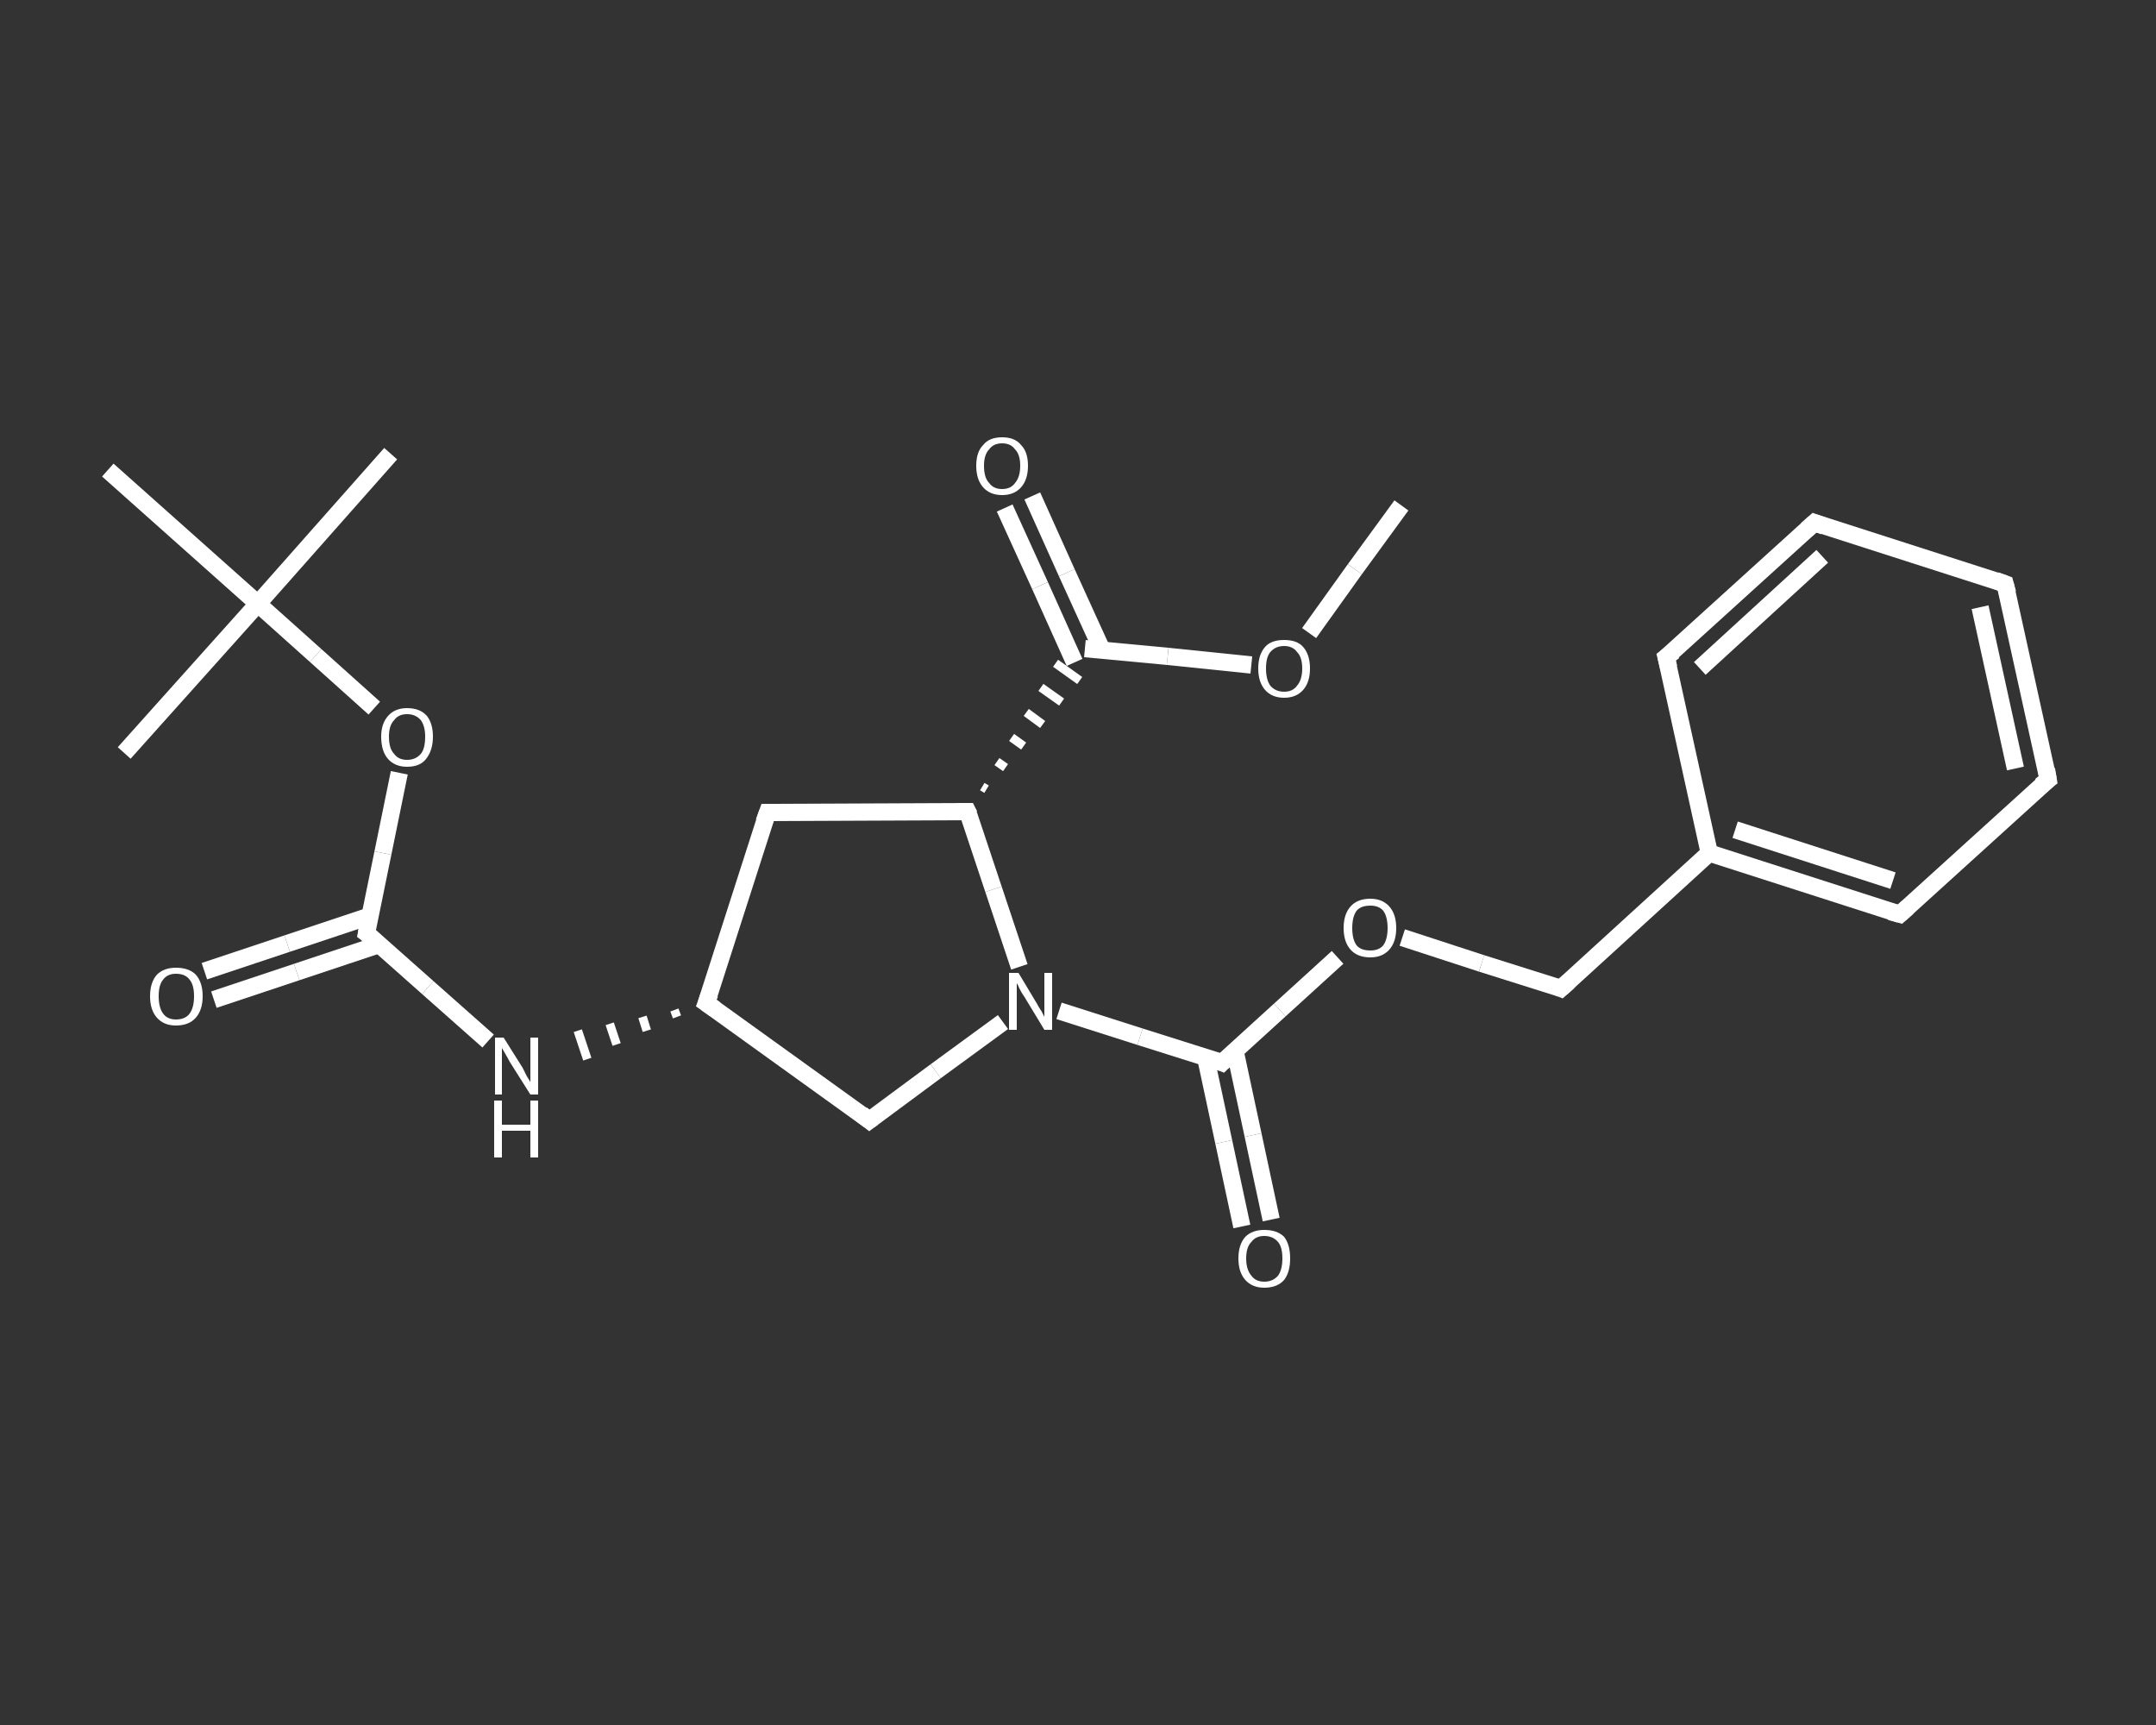 <?xml version='1.0' encoding='iso-8859-1'?>
<svg version='1.1' baseProfile='full'
              xmlns='http://www.w3.org/2000/svg'
                      xmlns:rdkit='http://www.rdkit.org/xml'
                      xmlns:xlink='http://www.w3.org/1999/xlink'
                  xml:space='preserve'
width='250px' height='200px' viewBox='0 0 250 200'>
<rect x="0" y="0" width="250" height="200" fill="#333333" stroke="none"/>
<!-- END OF HEADER -->
<rect style='opacity:1.0;fill:transparent;stroke:none' width='250.0' height='200.0' x='0.0' y='0.0'> </rect>
<path class='bond-0 atom-0 atom-1' d='M 162.5,58.6 L 157.1,66.0' style='fill:none;fill-rule:evenodd;stroke:#FFFFFF;stroke-width:2.0px;stroke-linecap:butt;stroke-linejoin:miter;stroke-opacity:1' />
<path class='bond-0 atom-0 atom-1' d='M 157.1,66.0 L 151.8,73.4' style='fill:none;fill-rule:evenodd;stroke:#FFFFFF;stroke-width:2.0px;stroke-linecap:butt;stroke-linejoin:miter;stroke-opacity:1' />
<path class='bond-1 atom-1 atom-2' d='M 145.1,77.1 L 135.4,76.1' style='fill:none;fill-rule:evenodd;stroke:#FFFFFF;stroke-width:2.0px;stroke-linecap:butt;stroke-linejoin:miter;stroke-opacity:1' />
<path class='bond-1 atom-1 atom-2' d='M 135.4,76.1 L 125.8,75.2' style='fill:none;fill-rule:evenodd;stroke:#FFFFFF;stroke-width:2.0px;stroke-linecap:butt;stroke-linejoin:miter;stroke-opacity:1' />
<path class='bond-2 atom-2 atom-3' d='M 127.8,75.4 L 123.7,66.4' style='fill:none;fill-rule:evenodd;stroke:#FFFFFF;stroke-width:2.0px;stroke-linecap:butt;stroke-linejoin:miter;stroke-opacity:1' />
<path class='bond-2 atom-2 atom-3' d='M 123.7,66.4 L 119.7,57.5' style='fill:none;fill-rule:evenodd;stroke:#FFFFFF;stroke-width:2.0px;stroke-linecap:butt;stroke-linejoin:miter;stroke-opacity:1' />
<path class='bond-2 atom-2 atom-3' d='M 124.6,76.8 L 120.6,67.9' style='fill:none;fill-rule:evenodd;stroke:#FFFFFF;stroke-width:2.0px;stroke-linecap:butt;stroke-linejoin:miter;stroke-opacity:1' />
<path class='bond-2 atom-2 atom-3' d='M 120.6,67.9 L 116.5,58.9' style='fill:none;fill-rule:evenodd;stroke:#FFFFFF;stroke-width:2.0px;stroke-linecap:butt;stroke-linejoin:miter;stroke-opacity:1' />
<path class='bond-3 atom-4 atom-2' d='M 114.4,91.5 L 113.9,91.2' style='fill:none;fill-rule:evenodd;stroke:#FFFFFF;stroke-width:1.0px;stroke-linecap:butt;stroke-linejoin:miter;stroke-opacity:1' />
<path class='bond-3 atom-4 atom-2' d='M 116.6,89.0 L 115.6,88.3' style='fill:none;fill-rule:evenodd;stroke:#FFFFFF;stroke-width:1.0px;stroke-linecap:butt;stroke-linejoin:miter;stroke-opacity:1' />
<path class='bond-3 atom-4 atom-2' d='M 118.7,86.5 L 117.3,85.5' style='fill:none;fill-rule:evenodd;stroke:#FFFFFF;stroke-width:1.0px;stroke-linecap:butt;stroke-linejoin:miter;stroke-opacity:1' />
<path class='bond-3 atom-4 atom-2' d='M 120.9,84.0 L 119.0,82.6' style='fill:none;fill-rule:evenodd;stroke:#FFFFFF;stroke-width:1.0px;stroke-linecap:butt;stroke-linejoin:miter;stroke-opacity:1' />
<path class='bond-3 atom-4 atom-2' d='M 123.1,81.4 L 120.7,79.7' style='fill:none;fill-rule:evenodd;stroke:#FFFFFF;stroke-width:1.0px;stroke-linecap:butt;stroke-linejoin:miter;stroke-opacity:1' />
<path class='bond-3 atom-4 atom-2' d='M 125.2,78.9 L 122.4,76.9' style='fill:none;fill-rule:evenodd;stroke:#FFFFFF;stroke-width:1.0px;stroke-linecap:butt;stroke-linejoin:miter;stroke-opacity:1' />
<path class='bond-4 atom-4 atom-5' d='M 112.2,94.1 L 89.0,94.2' style='fill:none;fill-rule:evenodd;stroke:#FFFFFF;stroke-width:2.0px;stroke-linecap:butt;stroke-linejoin:miter;stroke-opacity:1' />
<path class='bond-5 atom-5 atom-6' d='M 89.0,94.2 L 81.9,116.3' style='fill:none;fill-rule:evenodd;stroke:#FFFFFF;stroke-width:2.0px;stroke-linecap:butt;stroke-linejoin:miter;stroke-opacity:1' />
<path class='bond-6 atom-6 atom-7' d='M 78.2,117.1 L 78.5,117.9' style='fill:none;fill-rule:evenodd;stroke:#FFFFFF;stroke-width:1.0px;stroke-linecap:butt;stroke-linejoin:miter;stroke-opacity:1' />
<path class='bond-6 atom-6 atom-7' d='M 74.5,117.9 L 75.0,119.5' style='fill:none;fill-rule:evenodd;stroke:#FFFFFF;stroke-width:1.0px;stroke-linecap:butt;stroke-linejoin:miter;stroke-opacity:1' />
<path class='bond-6 atom-6 atom-7' d='M 70.7,118.7 L 71.5,121.1' style='fill:none;fill-rule:evenodd;stroke:#FFFFFF;stroke-width:1.0px;stroke-linecap:butt;stroke-linejoin:miter;stroke-opacity:1' />
<path class='bond-6 atom-6 atom-7' d='M 67.0,119.5 L 68.1,122.8' style='fill:none;fill-rule:evenodd;stroke:#FFFFFF;stroke-width:1.0px;stroke-linecap:butt;stroke-linejoin:miter;stroke-opacity:1' />
<path class='bond-7 atom-7 atom-8' d='M 56.6,120.7 L 49.6,114.5' style='fill:none;fill-rule:evenodd;stroke:#FFFFFF;stroke-width:2.0px;stroke-linecap:butt;stroke-linejoin:miter;stroke-opacity:1' />
<path class='bond-7 atom-7 atom-8' d='M 49.6,114.5 L 42.5,108.2' style='fill:none;fill-rule:evenodd;stroke:#FFFFFF;stroke-width:2.0px;stroke-linecap:butt;stroke-linejoin:miter;stroke-opacity:1' />
<path class='bond-8 atom-8 atom-9' d='M 42.9,106.2 L 33.3,109.4' style='fill:none;fill-rule:evenodd;stroke:#FFFFFF;stroke-width:2.0px;stroke-linecap:butt;stroke-linejoin:miter;stroke-opacity:1' />
<path class='bond-8 atom-8 atom-9' d='M 33.3,109.4 L 23.7,112.6' style='fill:none;fill-rule:evenodd;stroke:#FFFFFF;stroke-width:2.0px;stroke-linecap:butt;stroke-linejoin:miter;stroke-opacity:1' />
<path class='bond-8 atom-8 atom-9' d='M 44.0,109.5 L 34.4,112.7' style='fill:none;fill-rule:evenodd;stroke:#FFFFFF;stroke-width:2.0px;stroke-linecap:butt;stroke-linejoin:miter;stroke-opacity:1' />
<path class='bond-8 atom-8 atom-9' d='M 34.4,112.7 L 24.8,115.9' style='fill:none;fill-rule:evenodd;stroke:#FFFFFF;stroke-width:2.0px;stroke-linecap:butt;stroke-linejoin:miter;stroke-opacity:1' />
<path class='bond-9 atom-8 atom-10' d='M 42.5,108.2 L 44.4,98.9' style='fill:none;fill-rule:evenodd;stroke:#FFFFFF;stroke-width:2.0px;stroke-linecap:butt;stroke-linejoin:miter;stroke-opacity:1' />
<path class='bond-9 atom-8 atom-10' d='M 44.4,98.9 L 46.3,89.6' style='fill:none;fill-rule:evenodd;stroke:#FFFFFF;stroke-width:2.0px;stroke-linecap:butt;stroke-linejoin:miter;stroke-opacity:1' />
<path class='bond-10 atom-10 atom-11' d='M 43.4,82.1 L 36.6,76.0' style='fill:none;fill-rule:evenodd;stroke:#FFFFFF;stroke-width:2.0px;stroke-linecap:butt;stroke-linejoin:miter;stroke-opacity:1' />
<path class='bond-10 atom-10 atom-11' d='M 36.6,76.0 L 29.9,70.0' style='fill:none;fill-rule:evenodd;stroke:#FFFFFF;stroke-width:2.0px;stroke-linecap:butt;stroke-linejoin:miter;stroke-opacity:1' />
<path class='bond-11 atom-11 atom-12' d='M 29.9,70.0 L 45.3,52.6' style='fill:none;fill-rule:evenodd;stroke:#FFFFFF;stroke-width:2.0px;stroke-linecap:butt;stroke-linejoin:miter;stroke-opacity:1' />
<path class='bond-12 atom-11 atom-13' d='M 29.9,70.0 L 14.4,87.3' style='fill:none;fill-rule:evenodd;stroke:#FFFFFF;stroke-width:2.0px;stroke-linecap:butt;stroke-linejoin:miter;stroke-opacity:1' />
<path class='bond-13 atom-11 atom-14' d='M 29.9,70.0 L 12.5,54.5' style='fill:none;fill-rule:evenodd;stroke:#FFFFFF;stroke-width:2.0px;stroke-linecap:butt;stroke-linejoin:miter;stroke-opacity:1' />
<path class='bond-14 atom-6 atom-15' d='M 81.9,116.3 L 100.8,129.9' style='fill:none;fill-rule:evenodd;stroke:#FFFFFF;stroke-width:2.0px;stroke-linecap:butt;stroke-linejoin:miter;stroke-opacity:1' />
<path class='bond-15 atom-15 atom-16' d='M 100.8,129.9 L 108.5,124.2' style='fill:none;fill-rule:evenodd;stroke:#FFFFFF;stroke-width:2.0px;stroke-linecap:butt;stroke-linejoin:miter;stroke-opacity:1' />
<path class='bond-15 atom-15 atom-16' d='M 108.5,124.2 L 116.3,118.5' style='fill:none;fill-rule:evenodd;stroke:#FFFFFF;stroke-width:2.0px;stroke-linecap:butt;stroke-linejoin:miter;stroke-opacity:1' />
<path class='bond-16 atom-16 atom-17' d='M 122.8,117.2 L 132.2,120.2' style='fill:none;fill-rule:evenodd;stroke:#FFFFFF;stroke-width:2.0px;stroke-linecap:butt;stroke-linejoin:miter;stroke-opacity:1' />
<path class='bond-16 atom-16 atom-17' d='M 132.2,120.2 L 141.7,123.2' style='fill:none;fill-rule:evenodd;stroke:#FFFFFF;stroke-width:2.0px;stroke-linecap:butt;stroke-linejoin:miter;stroke-opacity:1' />
<path class='bond-17 atom-17 atom-18' d='M 139.8,122.6 L 141.9,132.4' style='fill:none;fill-rule:evenodd;stroke:#FFFFFF;stroke-width:2.0px;stroke-linecap:butt;stroke-linejoin:miter;stroke-opacity:1' />
<path class='bond-17 atom-17 atom-18' d='M 141.9,132.4 L 144.0,142.2' style='fill:none;fill-rule:evenodd;stroke:#FFFFFF;stroke-width:2.0px;stroke-linecap:butt;stroke-linejoin:miter;stroke-opacity:1' />
<path class='bond-17 atom-17 atom-18' d='M 143.2,121.8 L 145.3,131.6' style='fill:none;fill-rule:evenodd;stroke:#FFFFFF;stroke-width:2.0px;stroke-linecap:butt;stroke-linejoin:miter;stroke-opacity:1' />
<path class='bond-17 atom-17 atom-18' d='M 145.3,131.6 L 147.4,141.4' style='fill:none;fill-rule:evenodd;stroke:#FFFFFF;stroke-width:2.0px;stroke-linecap:butt;stroke-linejoin:miter;stroke-opacity:1' />
<path class='bond-18 atom-17 atom-19' d='M 141.7,123.2 L 148.4,117.1' style='fill:none;fill-rule:evenodd;stroke:#FFFFFF;stroke-width:2.0px;stroke-linecap:butt;stroke-linejoin:miter;stroke-opacity:1' />
<path class='bond-18 atom-17 atom-19' d='M 148.4,117.1 L 155.1,111.0' style='fill:none;fill-rule:evenodd;stroke:#FFFFFF;stroke-width:2.0px;stroke-linecap:butt;stroke-linejoin:miter;stroke-opacity:1' />
<path class='bond-19 atom-19 atom-20' d='M 162.6,108.7 L 171.8,111.7' style='fill:none;fill-rule:evenodd;stroke:#FFFFFF;stroke-width:2.0px;stroke-linecap:butt;stroke-linejoin:miter;stroke-opacity:1' />
<path class='bond-19 atom-19 atom-20' d='M 171.8,111.7 L 181.0,114.6' style='fill:none;fill-rule:evenodd;stroke:#FFFFFF;stroke-width:2.0px;stroke-linecap:butt;stroke-linejoin:miter;stroke-opacity:1' />
<path class='bond-20 atom-20 atom-21' d='M 181.0,114.6 L 198.2,98.9' style='fill:none;fill-rule:evenodd;stroke:#FFFFFF;stroke-width:2.0px;stroke-linecap:butt;stroke-linejoin:miter;stroke-opacity:1' />
<path class='bond-21 atom-21 atom-22' d='M 198.2,98.9 L 220.3,106.0' style='fill:none;fill-rule:evenodd;stroke:#FFFFFF;stroke-width:2.0px;stroke-linecap:butt;stroke-linejoin:miter;stroke-opacity:1' />
<path class='bond-21 atom-21 atom-22' d='M 201.2,96.2 L 219.5,102.1' style='fill:none;fill-rule:evenodd;stroke:#FFFFFF;stroke-width:2.0px;stroke-linecap:butt;stroke-linejoin:miter;stroke-opacity:1' />
<path class='bond-22 atom-22 atom-23' d='M 220.3,106.0 L 237.5,90.4' style='fill:none;fill-rule:evenodd;stroke:#FFFFFF;stroke-width:2.0px;stroke-linecap:butt;stroke-linejoin:miter;stroke-opacity:1' />
<path class='bond-23 atom-23 atom-24' d='M 237.5,90.4 L 232.5,67.7' style='fill:none;fill-rule:evenodd;stroke:#FFFFFF;stroke-width:2.0px;stroke-linecap:butt;stroke-linejoin:miter;stroke-opacity:1' />
<path class='bond-23 atom-23 atom-24' d='M 233.7,89.1 L 229.6,70.4' style='fill:none;fill-rule:evenodd;stroke:#FFFFFF;stroke-width:2.0px;stroke-linecap:butt;stroke-linejoin:miter;stroke-opacity:1' />
<path class='bond-24 atom-24 atom-25' d='M 232.5,67.7 L 210.4,60.6' style='fill:none;fill-rule:evenodd;stroke:#FFFFFF;stroke-width:2.0px;stroke-linecap:butt;stroke-linejoin:miter;stroke-opacity:1' />
<path class='bond-25 atom-25 atom-26' d='M 210.4,60.6 L 193.2,76.2' style='fill:none;fill-rule:evenodd;stroke:#FFFFFF;stroke-width:2.0px;stroke-linecap:butt;stroke-linejoin:miter;stroke-opacity:1' />
<path class='bond-25 atom-25 atom-26' d='M 211.3,64.5 L 197.1,77.5' style='fill:none;fill-rule:evenodd;stroke:#FFFFFF;stroke-width:2.0px;stroke-linecap:butt;stroke-linejoin:miter;stroke-opacity:1' />
<path class='bond-26 atom-16 atom-4' d='M 118.2,112.1 L 115.2,103.1' style='fill:none;fill-rule:evenodd;stroke:#FFFFFF;stroke-width:2.0px;stroke-linecap:butt;stroke-linejoin:miter;stroke-opacity:1' />
<path class='bond-26 atom-16 atom-4' d='M 115.2,103.1 L 112.2,94.1' style='fill:none;fill-rule:evenodd;stroke:#FFFFFF;stroke-width:2.0px;stroke-linecap:butt;stroke-linejoin:miter;stroke-opacity:1' />
<path class='bond-27 atom-26 atom-21' d='M 193.2,76.2 L 198.2,98.9' style='fill:none;fill-rule:evenodd;stroke:#FFFFFF;stroke-width:2.0px;stroke-linecap:butt;stroke-linejoin:miter;stroke-opacity:1' />
<path d='M 111.1,94.1 L 112.2,94.1 L 112.4,94.5' style='fill:none;stroke:#FFFFFF;stroke-width:2.0px;stroke-linecap:butt;stroke-linejoin:miter;stroke-opacity:1;' />
<path d='M 90.1,94.2 L 89.0,94.2 L 88.6,95.3' style='fill:none;stroke:#FFFFFF;stroke-width:2.0px;stroke-linecap:butt;stroke-linejoin:miter;stroke-opacity:1;' />
<path d='M 82.3,115.2 L 81.9,116.3 L 82.9,117.0' style='fill:none;stroke:#FFFFFF;stroke-width:2.0px;stroke-linecap:butt;stroke-linejoin:miter;stroke-opacity:1;' />
<path d='M 42.9,108.5 L 42.5,108.2 L 42.6,107.7' style='fill:none;stroke:#FFFFFF;stroke-width:2.0px;stroke-linecap:butt;stroke-linejoin:miter;stroke-opacity:1;' />
<path d='M 99.9,129.2 L 100.8,129.9 L 101.2,129.6' style='fill:none;stroke:#FFFFFF;stroke-width:2.0px;stroke-linecap:butt;stroke-linejoin:miter;stroke-opacity:1;' />
<path d='M 141.2,123.0 L 141.7,123.2 L 142.0,122.9' style='fill:none;stroke:#FFFFFF;stroke-width:2.0px;stroke-linecap:butt;stroke-linejoin:miter;stroke-opacity:1;' />
<path d='M 180.5,114.4 L 181.0,114.6 L 181.9,113.8' style='fill:none;stroke:#FFFFFF;stroke-width:2.0px;stroke-linecap:butt;stroke-linejoin:miter;stroke-opacity:1;' />
<path d='M 219.2,105.7 L 220.3,106.0 L 221.2,105.2' style='fill:none;stroke:#FFFFFF;stroke-width:2.0px;stroke-linecap:butt;stroke-linejoin:miter;stroke-opacity:1;' />
<path d='M 236.6,91.1 L 237.5,90.4 L 237.3,89.2' style='fill:none;stroke:#FFFFFF;stroke-width:2.0px;stroke-linecap:butt;stroke-linejoin:miter;stroke-opacity:1;' />
<path d='M 232.8,68.8 L 232.5,67.7 L 231.4,67.3' style='fill:none;stroke:#FFFFFF;stroke-width:2.0px;stroke-linecap:butt;stroke-linejoin:miter;stroke-opacity:1;' />
<path d='M 211.5,61.0 L 210.4,60.6 L 209.5,61.4' style='fill:none;stroke:#FFFFFF;stroke-width:2.0px;stroke-linecap:butt;stroke-linejoin:miter;stroke-opacity:1;' />
<path d='M 194.1,75.5 L 193.2,76.2 L 193.5,77.4' style='fill:none;stroke:#FFFFFF;stroke-width:2.0px;stroke-linecap:butt;stroke-linejoin:miter;stroke-opacity:1;' />
<path class='atom-1' d='M 145.9 77.5
Q 145.9 75.9, 146.7 75.0
Q 147.4 74.2, 148.9 74.2
Q 150.4 74.2, 151.1 75.0
Q 151.9 75.9, 151.9 77.5
Q 151.9 79.1, 151.1 80.0
Q 150.3 80.9, 148.9 80.9
Q 147.5 80.9, 146.7 80.0
Q 145.9 79.1, 145.9 77.5
M 148.9 80.2
Q 149.9 80.2, 150.4 79.5
Q 151.0 78.8, 151.0 77.5
Q 151.0 76.2, 150.4 75.6
Q 149.9 74.9, 148.9 74.9
Q 147.9 74.9, 147.3 75.6
Q 146.8 76.2, 146.8 77.5
Q 146.8 78.8, 147.3 79.5
Q 147.9 80.2, 148.9 80.2
' fill='#FFFFFF'/>
<path class='atom-3' d='M 113.2 54.0
Q 113.2 52.4, 114.0 51.6
Q 114.7 50.7, 116.2 50.7
Q 117.7 50.7, 118.4 51.6
Q 119.2 52.4, 119.2 54.0
Q 119.2 55.6, 118.4 56.5
Q 117.6 57.4, 116.2 57.4
Q 114.8 57.4, 114.0 56.5
Q 113.2 55.6, 113.2 54.0
M 116.2 56.7
Q 117.2 56.7, 117.7 56.0
Q 118.3 55.3, 118.3 54.0
Q 118.3 52.7, 117.7 52.1
Q 117.2 51.4, 116.2 51.4
Q 115.2 51.4, 114.7 52.1
Q 114.1 52.7, 114.1 54.0
Q 114.1 55.4, 114.7 56.0
Q 115.2 56.7, 116.2 56.7
' fill='#FFFFFF'/>
<path class='atom-7' d='M 58.4 120.3
L 60.6 123.8
Q 60.8 124.2, 61.1 124.8
Q 61.5 125.4, 61.5 125.5
L 61.5 120.3
L 62.4 120.3
L 62.4 126.9
L 61.5 126.9
L 59.1 123.1
Q 58.9 122.7, 58.6 122.2
Q 58.3 121.7, 58.2 121.5
L 58.2 126.9
L 57.4 126.9
L 57.4 120.3
L 58.4 120.3
' fill='#FFFFFF'/>
<path class='atom-7' d='M 57.3 127.6
L 58.2 127.6
L 58.2 130.4
L 61.5 130.4
L 61.5 127.6
L 62.4 127.6
L 62.4 134.2
L 61.5 134.2
L 61.5 131.1
L 58.2 131.1
L 58.2 134.2
L 57.3 134.2
L 57.3 127.6
' fill='#FFFFFF'/>
<path class='atom-9' d='M 17.4 115.5
Q 17.4 113.9, 18.2 113.0
Q 19.0 112.2, 20.4 112.2
Q 21.9 112.2, 22.7 113.0
Q 23.5 113.9, 23.5 115.5
Q 23.5 117.1, 22.7 118.0
Q 21.9 118.9, 20.4 118.9
Q 19.0 118.9, 18.2 118.0
Q 17.4 117.1, 17.4 115.5
M 20.4 118.2
Q 21.5 118.2, 22.0 117.5
Q 22.5 116.8, 22.5 115.5
Q 22.5 114.2, 22.0 113.6
Q 21.5 112.9, 20.4 112.9
Q 19.4 112.9, 18.9 113.6
Q 18.4 114.2, 18.4 115.5
Q 18.4 116.8, 18.9 117.5
Q 19.4 118.2, 20.4 118.2
' fill='#FFFFFF'/>
<path class='atom-10' d='M 44.2 85.4
Q 44.2 83.9, 45.0 83.0
Q 45.8 82.1, 47.2 82.1
Q 48.7 82.1, 49.5 83.0
Q 50.2 83.9, 50.2 85.4
Q 50.2 87.0, 49.4 88.0
Q 48.7 88.9, 47.2 88.9
Q 45.8 88.9, 45.0 88.0
Q 44.2 87.1, 44.2 85.4
M 47.2 88.1
Q 48.2 88.1, 48.8 87.4
Q 49.3 86.8, 49.3 85.4
Q 49.3 84.2, 48.8 83.5
Q 48.2 82.8, 47.2 82.8
Q 46.2 82.8, 45.7 83.5
Q 45.1 84.1, 45.1 85.4
Q 45.1 86.8, 45.7 87.4
Q 46.2 88.1, 47.2 88.1
' fill='#FFFFFF'/>
<path class='atom-16' d='M 118.1 112.8
L 120.2 116.3
Q 120.4 116.7, 120.8 117.3
Q 121.1 117.9, 121.1 117.9
L 121.1 112.8
L 122.0 112.8
L 122.0 119.4
L 121.1 119.4
L 118.8 115.6
Q 118.5 115.2, 118.2 114.6
Q 118.0 114.1, 117.9 114.0
L 117.9 119.4
L 117.0 119.4
L 117.0 112.8
L 118.1 112.8
' fill='#FFFFFF'/>
<path class='atom-18' d='M 143.6 145.9
Q 143.6 144.3, 144.4 143.4
Q 145.2 142.6, 146.6 142.6
Q 148.1 142.6, 148.9 143.4
Q 149.6 144.3, 149.6 145.9
Q 149.6 147.5, 148.9 148.4
Q 148.1 149.3, 146.6 149.3
Q 145.2 149.3, 144.4 148.4
Q 143.6 147.5, 143.6 145.9
M 146.6 148.6
Q 147.6 148.6, 148.2 147.9
Q 148.7 147.2, 148.7 145.9
Q 148.7 144.6, 148.2 144.0
Q 147.6 143.3, 146.6 143.3
Q 145.6 143.3, 145.1 144.0
Q 144.5 144.6, 144.5 145.9
Q 144.5 147.2, 145.1 147.9
Q 145.6 148.6, 146.6 148.6
' fill='#FFFFFF'/>
<path class='atom-19' d='M 155.8 107.6
Q 155.8 106.0, 156.6 105.1
Q 157.4 104.2, 158.9 104.2
Q 160.3 104.2, 161.1 105.1
Q 161.9 106.0, 161.9 107.6
Q 161.9 109.2, 161.1 110.1
Q 160.3 111.0, 158.9 111.0
Q 157.4 111.0, 156.6 110.1
Q 155.8 109.2, 155.8 107.6
M 158.9 110.2
Q 159.9 110.2, 160.4 109.6
Q 160.9 108.9, 160.9 107.6
Q 160.9 106.3, 160.4 105.6
Q 159.9 105.0, 158.9 105.0
Q 157.8 105.0, 157.3 105.6
Q 156.8 106.3, 156.8 107.6
Q 156.8 108.9, 157.3 109.6
Q 157.8 110.2, 158.9 110.2
' fill='#FFFFFF'/>
</svg>
